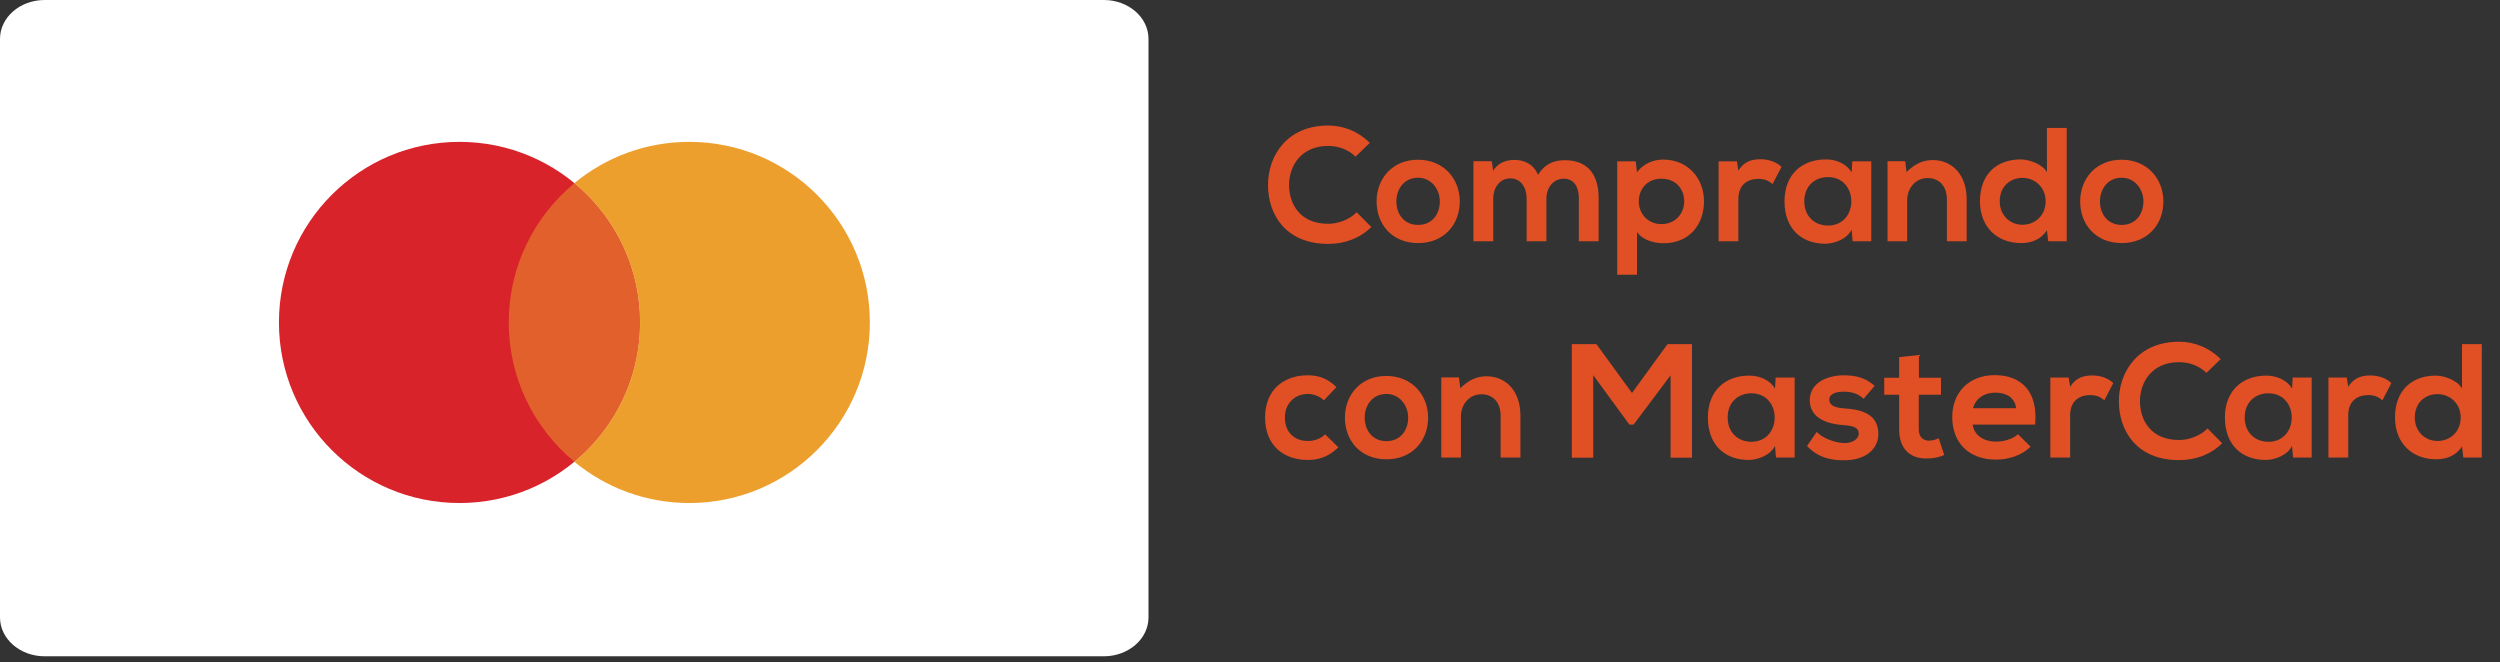 <svg width="185" height="49" viewBox="0 0 185 49" fill="none" xmlns="http://www.w3.org/2000/svg">
<rect x="0" y="0" width="185" height="49" fill="#333333" stroke="none"/>
<path d="M100.396 15.708C99.844 16.26 99.016 16.56 98.284 16.56C96.208 16.56 95.404 15.108 95.392 13.716C95.38 12.312 96.256 10.8 98.284 10.8C99.016 10.8 99.76 11.052 100.312 11.592L101.368 10.572C100.504 9.72 99.424 9.288 98.284 9.288C95.248 9.288 93.82 11.52 93.832 13.716C93.844 15.9 95.164 18.048 98.284 18.048C99.496 18.048 100.612 17.652 101.476 16.8L100.396 15.708ZM104.928 11.82C103.044 11.82 101.868 13.212 101.868 14.904C101.868 16.608 103.02 17.988 104.94 17.988C106.86 17.988 108.024 16.608 108.024 14.904C108.024 13.212 106.812 11.82 104.928 11.82ZM104.94 13.152C105.924 13.152 106.548 14.016 106.548 14.904C106.548 15.804 106.008 16.644 104.94 16.644C103.872 16.644 103.332 15.804 103.332 14.904C103.332 14.016 103.884 13.152 104.94 13.152ZM114.435 17.856V14.688C114.435 13.908 114.927 13.224 115.719 13.224C116.511 13.224 116.835 13.884 116.835 14.664V17.856H118.299V14.664C118.299 12.888 117.471 11.856 115.791 11.856C115.023 11.856 114.339 12.096 113.811 12.936C113.475 12.12 112.767 11.832 112.059 11.832C111.495 11.832 110.811 12.048 110.499 12.648L110.391 11.928H109.035V17.856H110.499V14.688C110.499 13.908 110.967 13.2 111.759 13.2C112.563 13.2 112.971 13.908 112.971 14.688V17.856H114.435ZM122.951 16.584C121.955 16.584 121.271 15.828 121.271 14.904C121.271 13.98 121.895 13.224 122.951 13.224C124.007 13.224 124.631 13.98 124.631 14.904C124.631 15.828 123.947 16.584 122.951 16.584ZM121.139 20.328V17.16C121.559 17.808 122.483 18 123.107 18C125.003 18 126.095 16.632 126.095 14.904C126.095 13.164 124.883 11.808 123.059 11.808C122.387 11.808 121.595 12.096 121.139 12.756L121.043 11.94H119.675V20.328H121.139ZM127.175 11.94V17.856H128.639V14.736C128.639 13.644 129.347 13.236 130.115 13.236C130.595 13.236 130.871 13.368 131.171 13.62L131.831 12.348C131.507 12.024 130.919 11.784 130.307 11.784C129.707 11.784 129.095 11.892 128.639 12.624L128.531 11.94H127.175ZM137.022 12.756C136.686 12.168 135.93 11.796 135.138 11.796C133.41 11.784 132.054 12.852 132.054 14.892C132.054 16.968 133.35 18.048 135.102 18.036C135.762 18.024 136.686 17.688 137.022 16.992L137.094 17.856H138.474V11.94H137.07L137.022 12.756ZM135.27 13.104C137.574 13.104 137.574 16.692 135.27 16.692C134.298 16.692 133.518 16.02 133.518 14.892C133.518 13.764 134.298 13.104 135.27 13.104ZM145.534 17.856V14.748C145.534 12.888 144.418 11.844 143.026 11.844C142.282 11.844 141.682 12.144 141.082 12.732L140.986 11.928H139.678V17.856H141.13V14.832C141.13 13.932 141.742 13.176 142.642 13.176C143.578 13.176 144.07 13.86 144.07 14.76V17.856H145.534ZM149.661 13.164C150.585 13.164 151.377 13.86 151.377 14.892C151.377 15.96 150.585 16.632 149.661 16.632C148.725 16.632 147.981 15.924 147.981 14.892C147.981 13.824 148.725 13.164 149.661 13.164ZM151.473 9.468V12.744C151.125 12.132 150.153 11.796 149.529 11.796C147.801 11.796 146.517 12.852 146.517 14.892C146.517 16.836 147.825 17.988 149.565 17.988C150.285 17.988 151.017 17.748 151.473 17.04L151.569 17.856H152.937V9.468H151.473ZM156.994 11.82C155.11 11.82 153.934 13.212 153.934 14.904C153.934 16.608 155.086 17.988 157.006 17.988C158.926 17.988 160.09 16.608 160.09 14.904C160.09 13.212 158.878 11.82 156.994 11.82ZM157.006 13.152C157.99 13.152 158.614 14.016 158.614 14.904C158.614 15.804 158.074 16.644 157.006 16.644C155.938 16.644 155.398 15.804 155.398 14.904C155.398 14.016 155.95 13.152 157.006 13.152ZM98.056 32.14C97.696 32.5 97.228 32.632 96.76 32.632C95.848 32.632 95.08 32.032 95.08 30.904C95.08 29.872 95.8 29.152 96.784 29.152C97.192 29.152 97.624 29.308 97.972 29.62L98.896 28.648C98.248 28.012 97.6 27.772 96.76 27.772C95.044 27.772 93.616 28.804 93.616 30.904C93.616 33.004 95.044 34.036 96.76 34.036C97.636 34.036 98.356 33.772 99.04 33.1L98.056 32.14ZM102.584 27.82C100.7 27.82 99.524 29.212 99.524 30.904C99.524 32.608 100.676 33.988 102.596 33.988C104.516 33.988 105.68 32.608 105.68 30.904C105.68 29.212 104.468 27.82 102.584 27.82ZM102.596 29.152C103.58 29.152 104.204 30.016 104.204 30.904C104.204 31.804 103.664 32.644 102.596 32.644C101.528 32.644 100.988 31.804 100.988 30.904C100.988 30.016 101.54 29.152 102.596 29.152ZM112.511 33.856V30.748C112.511 28.888 111.395 27.844 110.003 27.844C109.259 27.844 108.659 28.144 108.059 28.732L107.963 27.928H106.655V33.856H108.107V30.832C108.107 29.932 108.719 29.176 109.619 29.176C110.555 29.176 111.047 29.86 111.047 30.76V33.856H112.511ZM123.623 33.868H125.207V25.468H123.395L120.767 29.08L118.139 25.468H116.315V33.868H117.899V27.76L120.575 31.42H120.887L123.623 27.772V33.868ZM131.351 28.756C131.015 28.168 130.259 27.796 129.467 27.796C127.739 27.784 126.383 28.852 126.383 30.892C126.383 32.968 127.679 34.048 129.431 34.036C130.091 34.024 131.015 33.688 131.351 32.992L131.423 33.856H132.803V27.94H131.399L131.351 28.756ZM129.599 29.104C131.903 29.104 131.903 32.692 129.599 32.692C128.627 32.692 127.847 32.02 127.847 30.892C127.847 29.764 128.627 29.104 129.599 29.104ZM138.723 28.552C138.039 27.952 137.343 27.772 136.419 27.772C135.339 27.772 133.923 28.252 133.923 29.62C133.923 30.964 135.255 31.372 136.371 31.456C137.211 31.504 137.547 31.672 137.547 32.08C137.547 32.512 137.031 32.8 136.479 32.788C135.819 32.776 134.859 32.428 134.439 31.96L133.719 33.004C134.583 33.904 135.519 34.06 136.455 34.06C138.147 34.06 138.999 33.16 138.999 32.116C138.999 30.544 137.583 30.292 136.467 30.22C135.711 30.172 135.363 29.956 135.363 29.572C135.363 29.2 135.747 28.984 136.443 28.984C137.007 28.984 137.487 29.116 137.907 29.512L138.723 28.552ZM140.537 26.428V27.952H139.433V29.212H140.537V31.768C140.537 33.244 141.377 33.976 142.661 33.928C143.105 33.916 143.453 33.844 143.873 33.676L143.465 32.428C143.249 32.536 142.985 32.608 142.757 32.608C142.301 32.608 141.989 32.332 141.989 31.768V29.212H143.633V27.952H142.001V26.272L140.537 26.428ZM150.598 31.42C150.826 28.984 149.59 27.76 147.61 27.76C145.69 27.76 144.466 29.056 144.466 30.856C144.466 32.752 145.678 34.012 147.718 34.012C148.618 34.012 149.638 33.7 150.262 33.052L149.326 32.128C148.99 32.476 148.282 32.68 147.742 32.68C146.71 32.68 146.074 32.152 145.978 31.42H150.598ZM146.002 30.208C146.218 29.44 146.866 29.056 147.658 29.056C148.498 29.056 149.098 29.44 149.194 30.208H146.002ZM151.726 27.94V33.856H153.19V30.736C153.19 29.644 153.898 29.236 154.666 29.236C155.146 29.236 155.422 29.368 155.722 29.62L156.382 28.348C156.058 28.024 155.47 27.784 154.858 27.784C154.258 27.784 153.646 27.892 153.19 28.624L153.082 27.94H151.726ZM163.361 31.708C162.809 32.26 161.981 32.56 161.249 32.56C159.173 32.56 158.369 31.108 158.357 29.716C158.345 28.312 159.221 26.8 161.249 26.8C161.981 26.8 162.725 27.052 163.277 27.592L164.333 26.572C163.469 25.72 162.389 25.288 161.249 25.288C158.213 25.288 156.785 27.52 156.797 29.716C156.809 31.9 158.129 34.048 161.249 34.048C162.461 34.048 163.577 33.652 164.441 32.8L163.361 31.708ZM169.612 28.756C169.276 28.168 168.52 27.796 167.728 27.796C166 27.784 164.644 28.852 164.644 30.892C164.644 32.968 165.94 34.048 167.692 34.036C168.352 34.024 169.276 33.688 169.612 32.992L169.684 33.856H171.064V27.94H169.66L169.612 28.756ZM167.86 29.104C170.164 29.104 170.164 32.692 167.86 32.692C166.888 32.692 166.108 32.02 166.108 30.892C166.108 29.764 166.888 29.104 167.86 29.104ZM172.304 27.94V33.856H173.768V30.736C173.768 29.644 174.476 29.236 175.244 29.236C175.724 29.236 176 29.368 176.3 29.62L176.96 28.348C176.636 28.024 176.048 27.784 175.436 27.784C174.836 27.784 174.224 27.892 173.768 28.624L173.66 27.94H172.304ZM180.375 29.164C181.299 29.164 182.091 29.86 182.091 30.892C182.091 31.96 181.299 32.632 180.375 32.632C179.439 32.632 178.695 31.924 178.695 30.892C178.695 29.824 179.439 29.164 180.375 29.164ZM182.187 25.468V28.744C181.839 28.132 180.867 27.796 180.243 27.796C178.515 27.796 177.231 28.852 177.231 30.892C177.231 32.836 178.539 33.988 180.279 33.988C180.999 33.988 181.731 33.748 182.187 33.04L182.283 33.856H183.651V25.468H182.187Z" fill="#E14F25"/>
<path fill-rule="evenodd" clip-rule="evenodd" d="M0 2.878C0 1.288 1.48 0 3.305 0H81.684C83.509 0 84.989 1.288 84.989 2.878V45.687C84.989 47.276 83.509 48.565 81.684 48.565H3.305C1.48 48.565 0 47.276 0 45.687V2.878Z" fill="white"/>
<path fill-rule="evenodd" clip-rule="evenodd" d="M34.003 37.224C41.383 37.224 47.366 31.241 47.366 23.861C47.366 16.481 41.383 10.498 34.003 10.498C26.623 10.498 20.641 16.481 20.641 23.861C20.641 31.241 26.623 37.224 34.003 37.224Z" fill="#D8232A"/>
<path fill-rule="evenodd" clip-rule="evenodd" d="M42.504 34.17C44.814 36.078 47.776 37.224 51.007 37.224C58.387 37.224 64.369 31.241 64.369 23.861C64.369 16.481 58.387 10.498 51.007 10.498C47.776 10.498 44.814 11.645 42.504 13.552C45.472 16.003 47.364 19.711 47.364 23.861C47.364 28.011 45.472 31.719 42.504 34.17Z" fill="#ED9F2D"/>
<path fill-rule="evenodd" clip-rule="evenodd" d="M42.508 13.553C39.54 16.004 37.648 19.712 37.648 23.862C37.648 28.012 39.54 31.72 42.508 34.171C45.477 31.72 47.368 28.012 47.368 23.862C47.368 19.712 45.477 16.004 42.508 13.553Z" fill="#ED9F2D" fill-opacity="0.5"/>
</svg>
